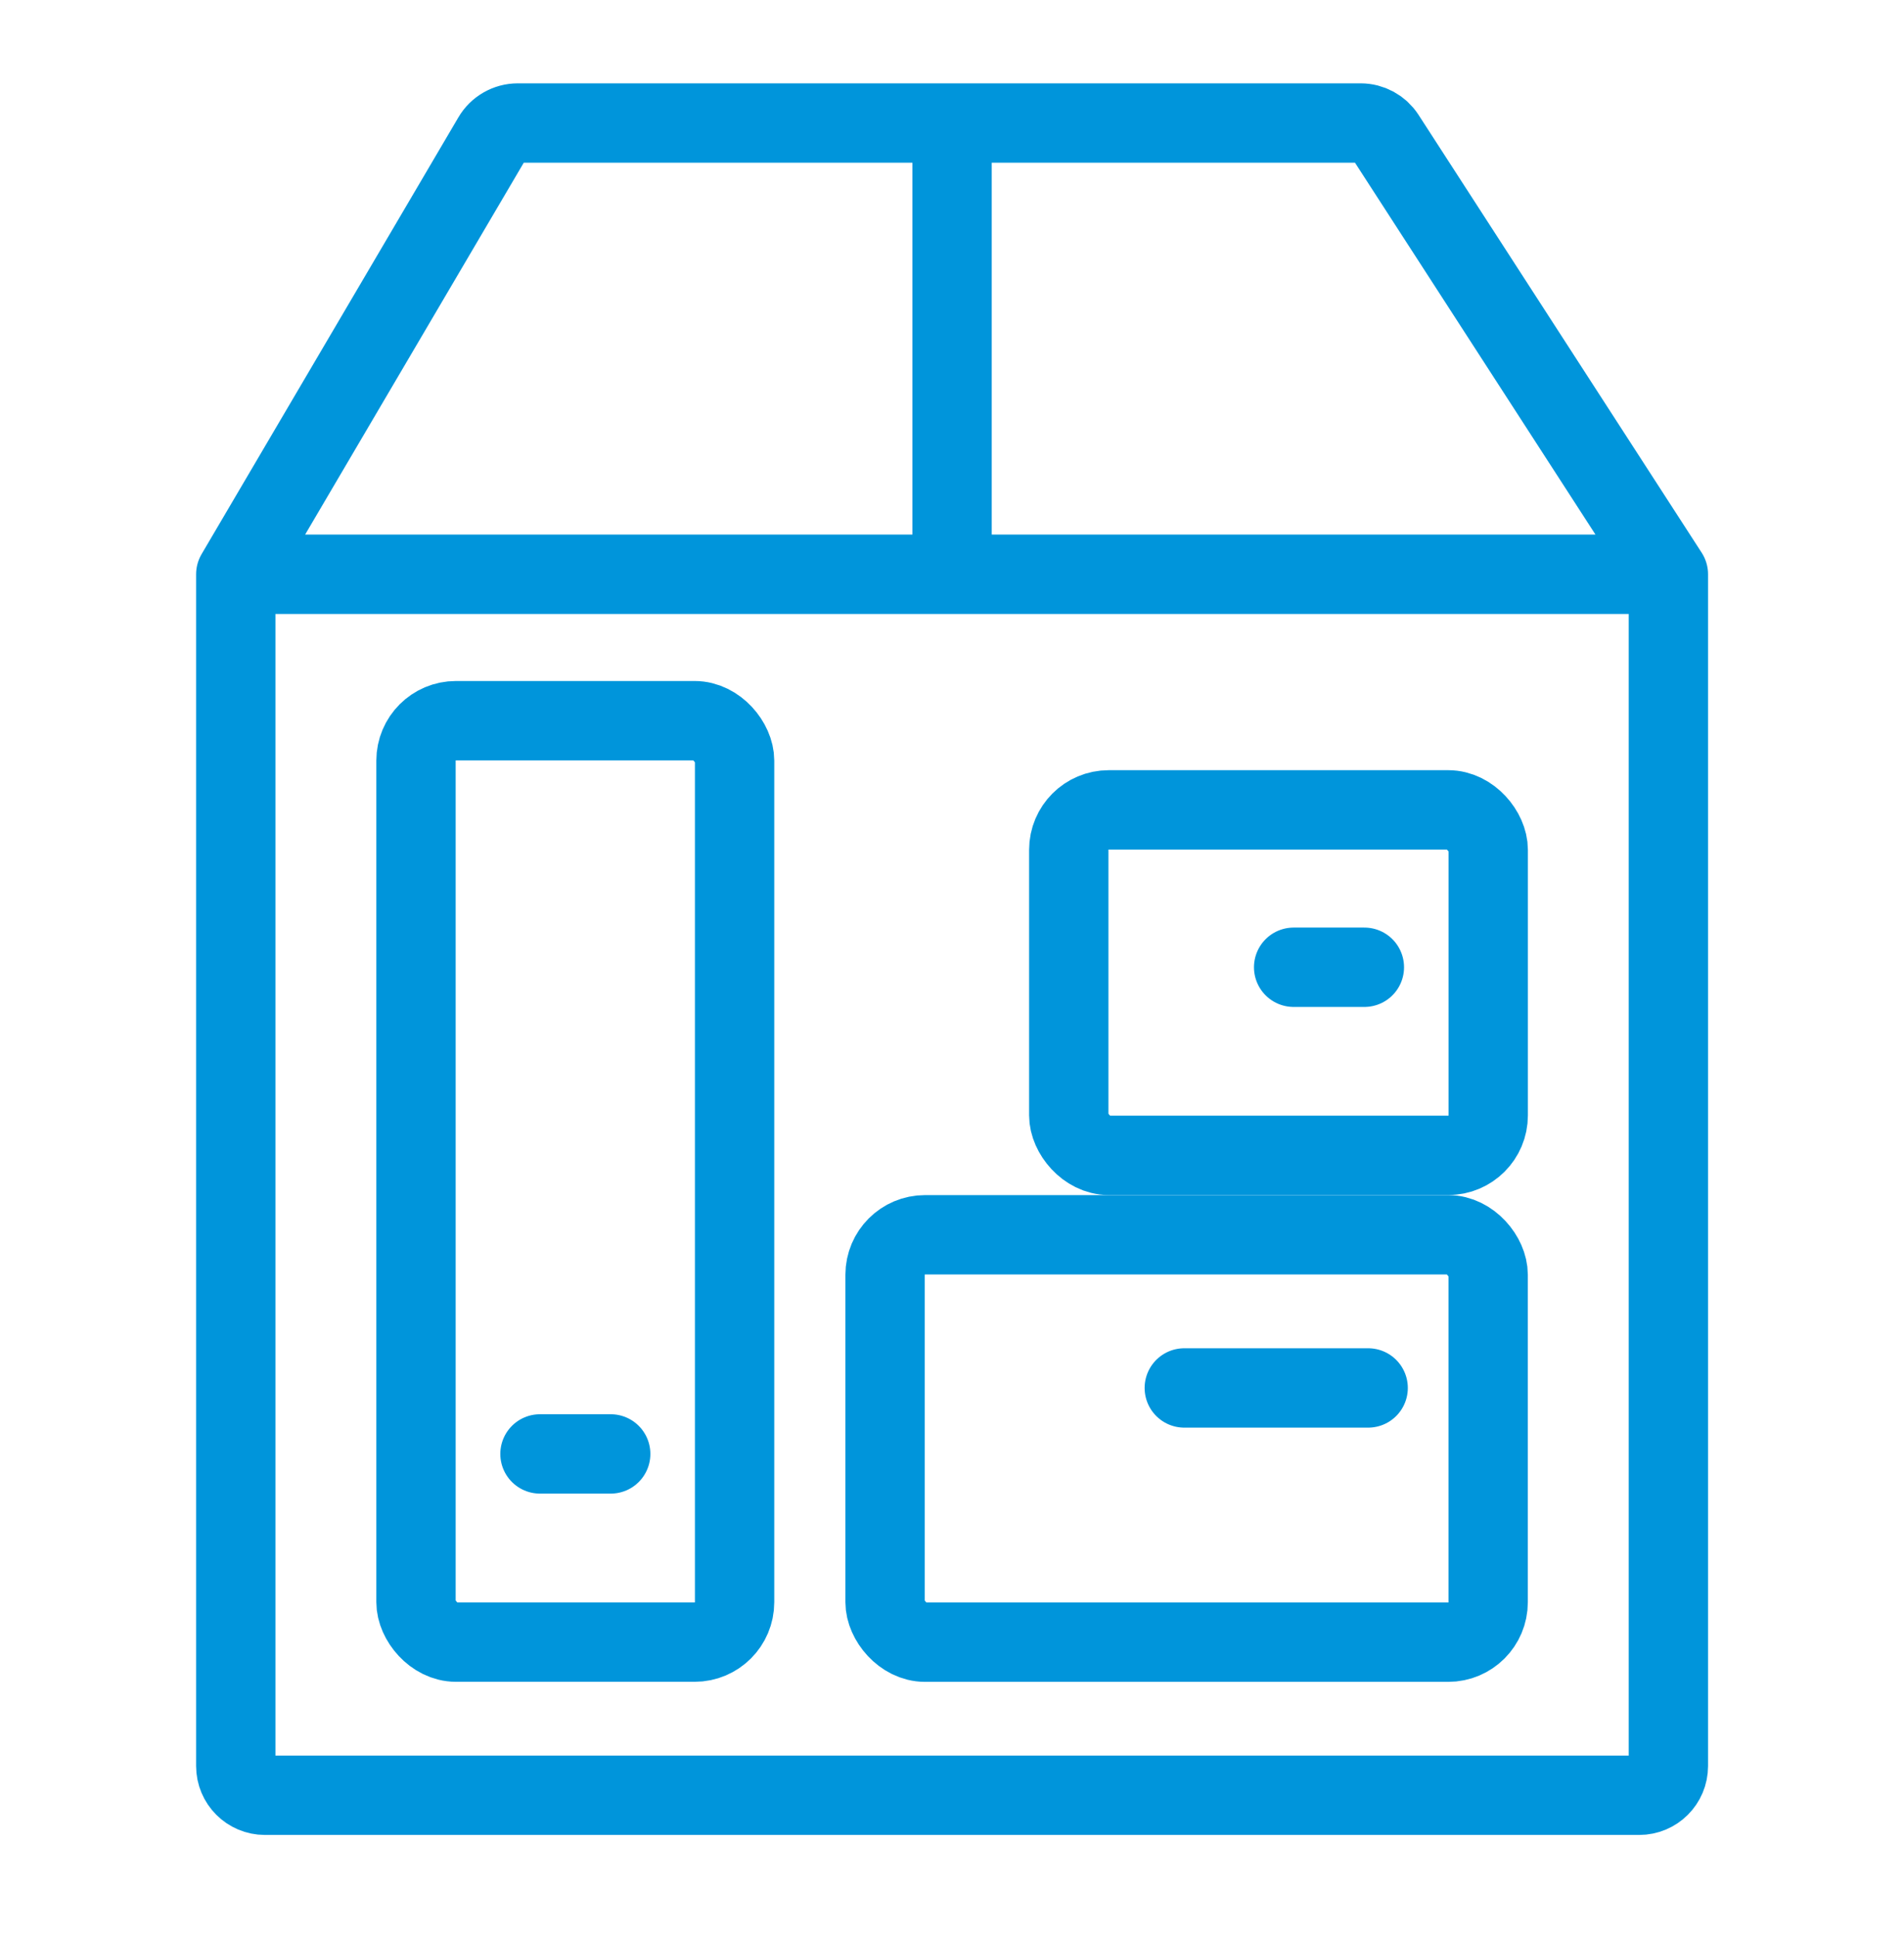 <svg width="60" height="61" viewBox="0 0 60 61" fill="none" xmlns="http://www.w3.org/2000/svg">
<path d="M7.43 18.087L15.523 4.329C15.688 4.048 15.99 3.875 16.316 3.875H30.002M7.43 18.087V55.624C7.43 56.132 7.842 56.544 8.35 56.544H51.654C52.163 56.544 52.575 56.132 52.575 55.624V18.087M7.43 18.087H30.002M52.575 18.087L43.651 4.295C43.481 4.033 43.19 3.875 42.878 3.875H30.002M52.575 18.087H30.002M30.002 18.087V3.875" stroke="#0095DB" stroke-width="2.5" stroke-linecap="round"/>
<path d="M37.32 43.715H43.114" stroke="#0095DB" stroke-width="2.5" stroke-linecap="round" stroke-linejoin="round"/>
<rect x="33.68" y="25.508" width="13.218" height="10.881" rx="1.259" stroke="#0095DB" stroke-width="2.5"/>
<rect x="13.109" y="22.699" width="10.04" height="29.021" rx="1.259" stroke="#0095DB" stroke-width="2.5"/>
<path d="M17.016 45.793H19.245" stroke="#0095DB" stroke-width="2.5" stroke-linecap="round" stroke-linejoin="round"/>
<path d="M40.766 30.465H42.995" stroke="#0095DB" stroke-width="2.5" stroke-linecap="round" stroke-linejoin="round"/>
<rect x="27.891" y="38.891" width="19.005" height="12.831" rx="1.259" stroke="#0095DB" stroke-width="2.5"/>
</svg>
